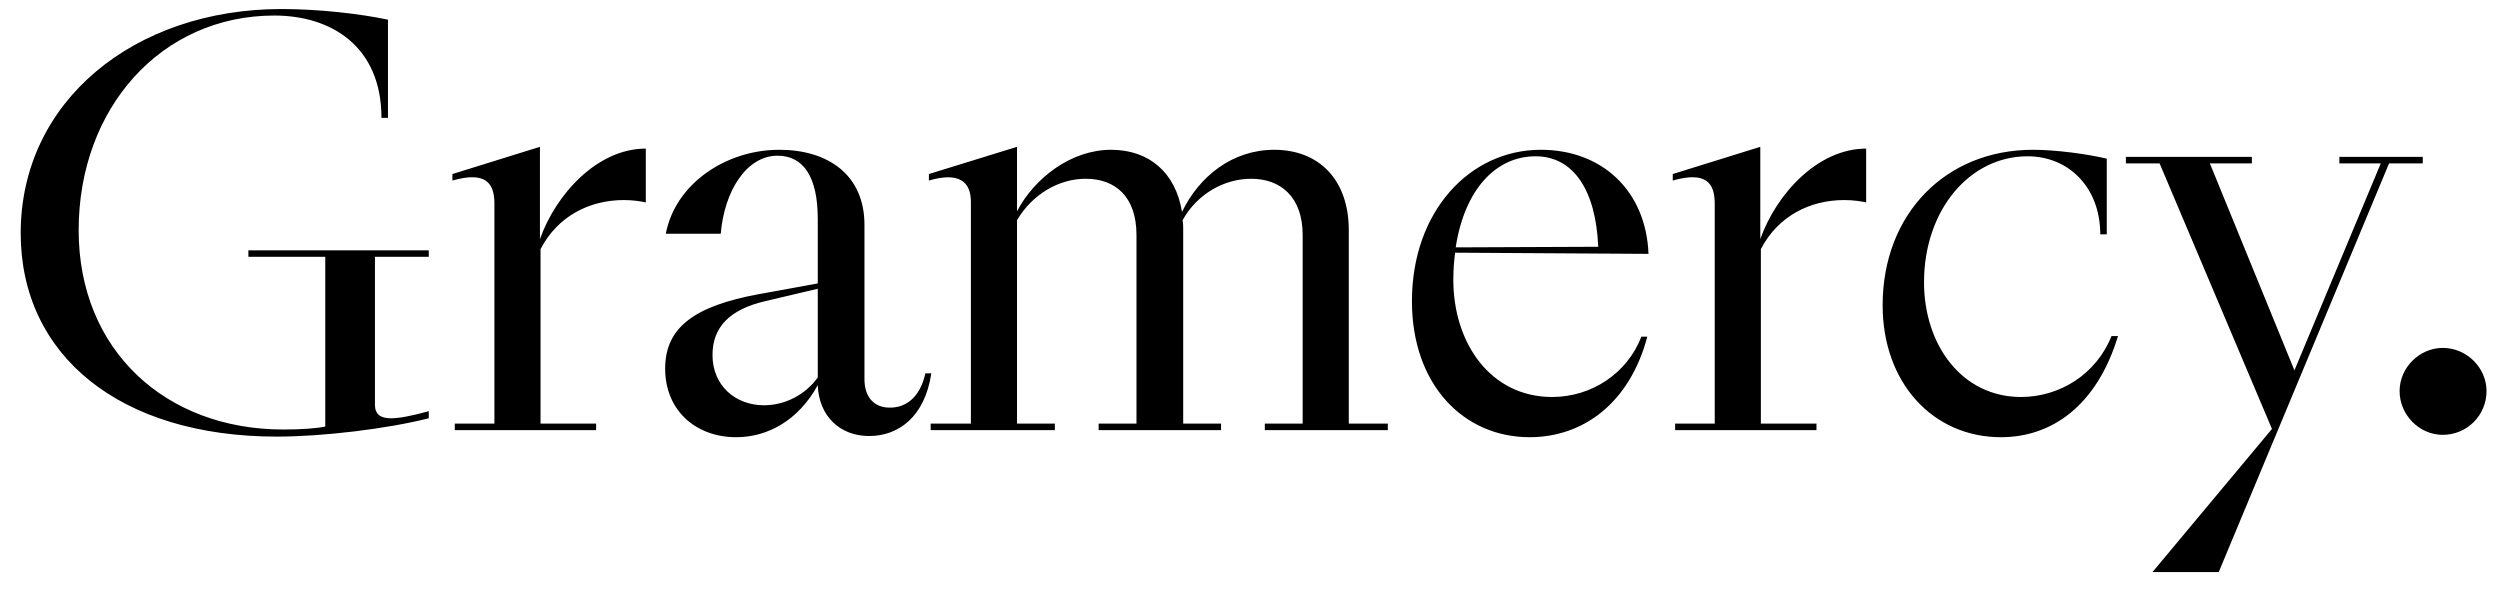 <svg width="93" height="22" viewBox="0 0 93 22" fill="none" xmlns="http://www.w3.org/2000/svg">
<path d="M10.296 16.242C4.466 16.242 0.77 13.228 0.77 8.674C0.77 3.746 5.016 0.336 10.472 0.336C11.858 0.336 13.398 0.512 14.432 0.732V4.384H14.19C14.19 1.722 12.32 0.578 10.208 0.578C5.984 0.578 2.926 4.032 2.926 8.564C2.926 13.03 6.16 15.978 10.538 15.978C11.22 15.978 11.792 15.934 12.1 15.868V9.554H9.24V9.312H15.95V9.554H13.948V15.054C13.948 15.406 14.146 15.56 14.542 15.56C14.806 15.56 15.246 15.494 15.95 15.296V15.56C14.388 15.956 11.99 16.242 10.296 16.242ZM16.918 16V15.758H18.392V7.574C18.392 6.804 18.062 6.364 16.83 6.716V6.474L20.086 5.462V8.894C20.68 7.222 22.22 5.528 24.024 5.528V7.53C23.826 7.486 23.54 7.442 23.21 7.442C21.934 7.442 20.746 8.036 20.108 9.268V15.758H22.176V16H16.918ZM32.334 16.22C31.256 16.22 30.465 15.494 30.421 14.328C29.695 15.648 28.55 16.264 27.384 16.264C25.889 16.264 24.744 15.274 24.744 13.712C24.744 12.172 25.845 11.38 28.242 10.94L30.421 10.544V8.146C30.421 6.584 29.892 5.792 28.924 5.792C27.78 5.792 26.945 7.09 26.812 8.696H24.767C25.119 6.848 26.988 5.572 28.991 5.572C30.794 5.572 32.158 6.496 32.158 8.366V14.108C32.158 14.746 32.489 15.164 33.105 15.164C33.721 15.164 34.227 14.768 34.425 13.888H34.645C34.403 15.516 33.413 16.22 32.334 16.22ZM26.505 13.206C26.505 14.35 27.363 15.076 28.419 15.076C29.233 15.076 29.98 14.658 30.421 14.042V10.742L28.462 11.204C27.142 11.512 26.505 12.172 26.505 13.206ZM47.051 16V15.758H48.459V8.74C48.459 7.31 47.623 6.65 46.545 6.65C45.555 6.65 44.543 7.2 43.993 8.19C44.015 8.322 44.015 8.432 44.015 8.564V15.758H45.423V16H40.869V15.758H42.277V8.74C42.277 7.332 41.507 6.65 40.385 6.65C39.395 6.65 38.405 7.222 37.833 8.19V15.758H39.241V16H34.621V15.758H36.117V7.508C36.117 6.76 35.677 6.386 34.555 6.716V6.474L37.833 5.462V7.86C38.493 6.606 39.857 5.572 41.331 5.572C42.739 5.572 43.729 6.408 43.971 7.882C44.609 6.562 45.841 5.572 47.403 5.572C49.053 5.572 50.175 6.672 50.175 8.564V15.758H51.627V16H47.051ZM56.902 16.264C54.438 16.264 52.524 14.306 52.524 11.204C52.524 7.882 54.658 5.572 57.32 5.572C59.608 5.572 61.236 7.112 61.324 9.444L54.13 9.4C54.086 9.73 54.064 10.06 54.064 10.412C54.064 12.766 55.45 14.768 57.738 14.768C59.212 14.768 60.532 13.888 61.06 12.524H61.28C60.62 15.01 58.882 16.264 56.902 16.264ZM54.152 9.202L59.454 9.18C59.366 7.068 58.53 5.814 57.122 5.814C55.648 5.814 54.482 7.046 54.152 9.202ZM62.315 16V15.758H63.788V7.574C63.788 6.804 63.459 6.364 62.227 6.716V6.474L65.483 5.462V8.894C66.076 7.222 67.617 5.528 69.421 5.528V7.53C69.222 7.486 68.936 7.442 68.606 7.442C67.331 7.442 66.142 8.036 65.504 9.268V15.758H67.573V16H62.315ZM74.434 16.264C71.904 16.264 70.034 14.24 70.034 11.358C70.034 7.948 72.388 5.572 75.622 5.572C76.48 5.572 77.624 5.726 78.372 5.902V8.718H78.13C78.13 6.98 76.964 5.814 75.424 5.814C73.268 5.814 71.574 7.816 71.574 10.5C71.574 12.832 72.982 14.768 75.182 14.768C76.612 14.768 77.976 13.932 78.548 12.502H78.79C77.998 15.098 76.326 16.264 74.434 16.264ZM80.073 21.28L84.517 15.956L80.337 6.078H79.083V5.836H83.769V6.078H82.207L85.353 13.778L88.565 6.078H87.025V5.836H90.127V6.078H88.873L82.537 21.28H80.073ZM90.871 16.176C89.991 16.176 89.265 15.428 89.265 14.548C89.265 13.668 90.013 12.942 90.871 12.942C91.773 12.942 92.499 13.69 92.499 14.548C92.499 15.45 91.773 16.176 90.871 16.176Z" fill="black"/>
</svg>
